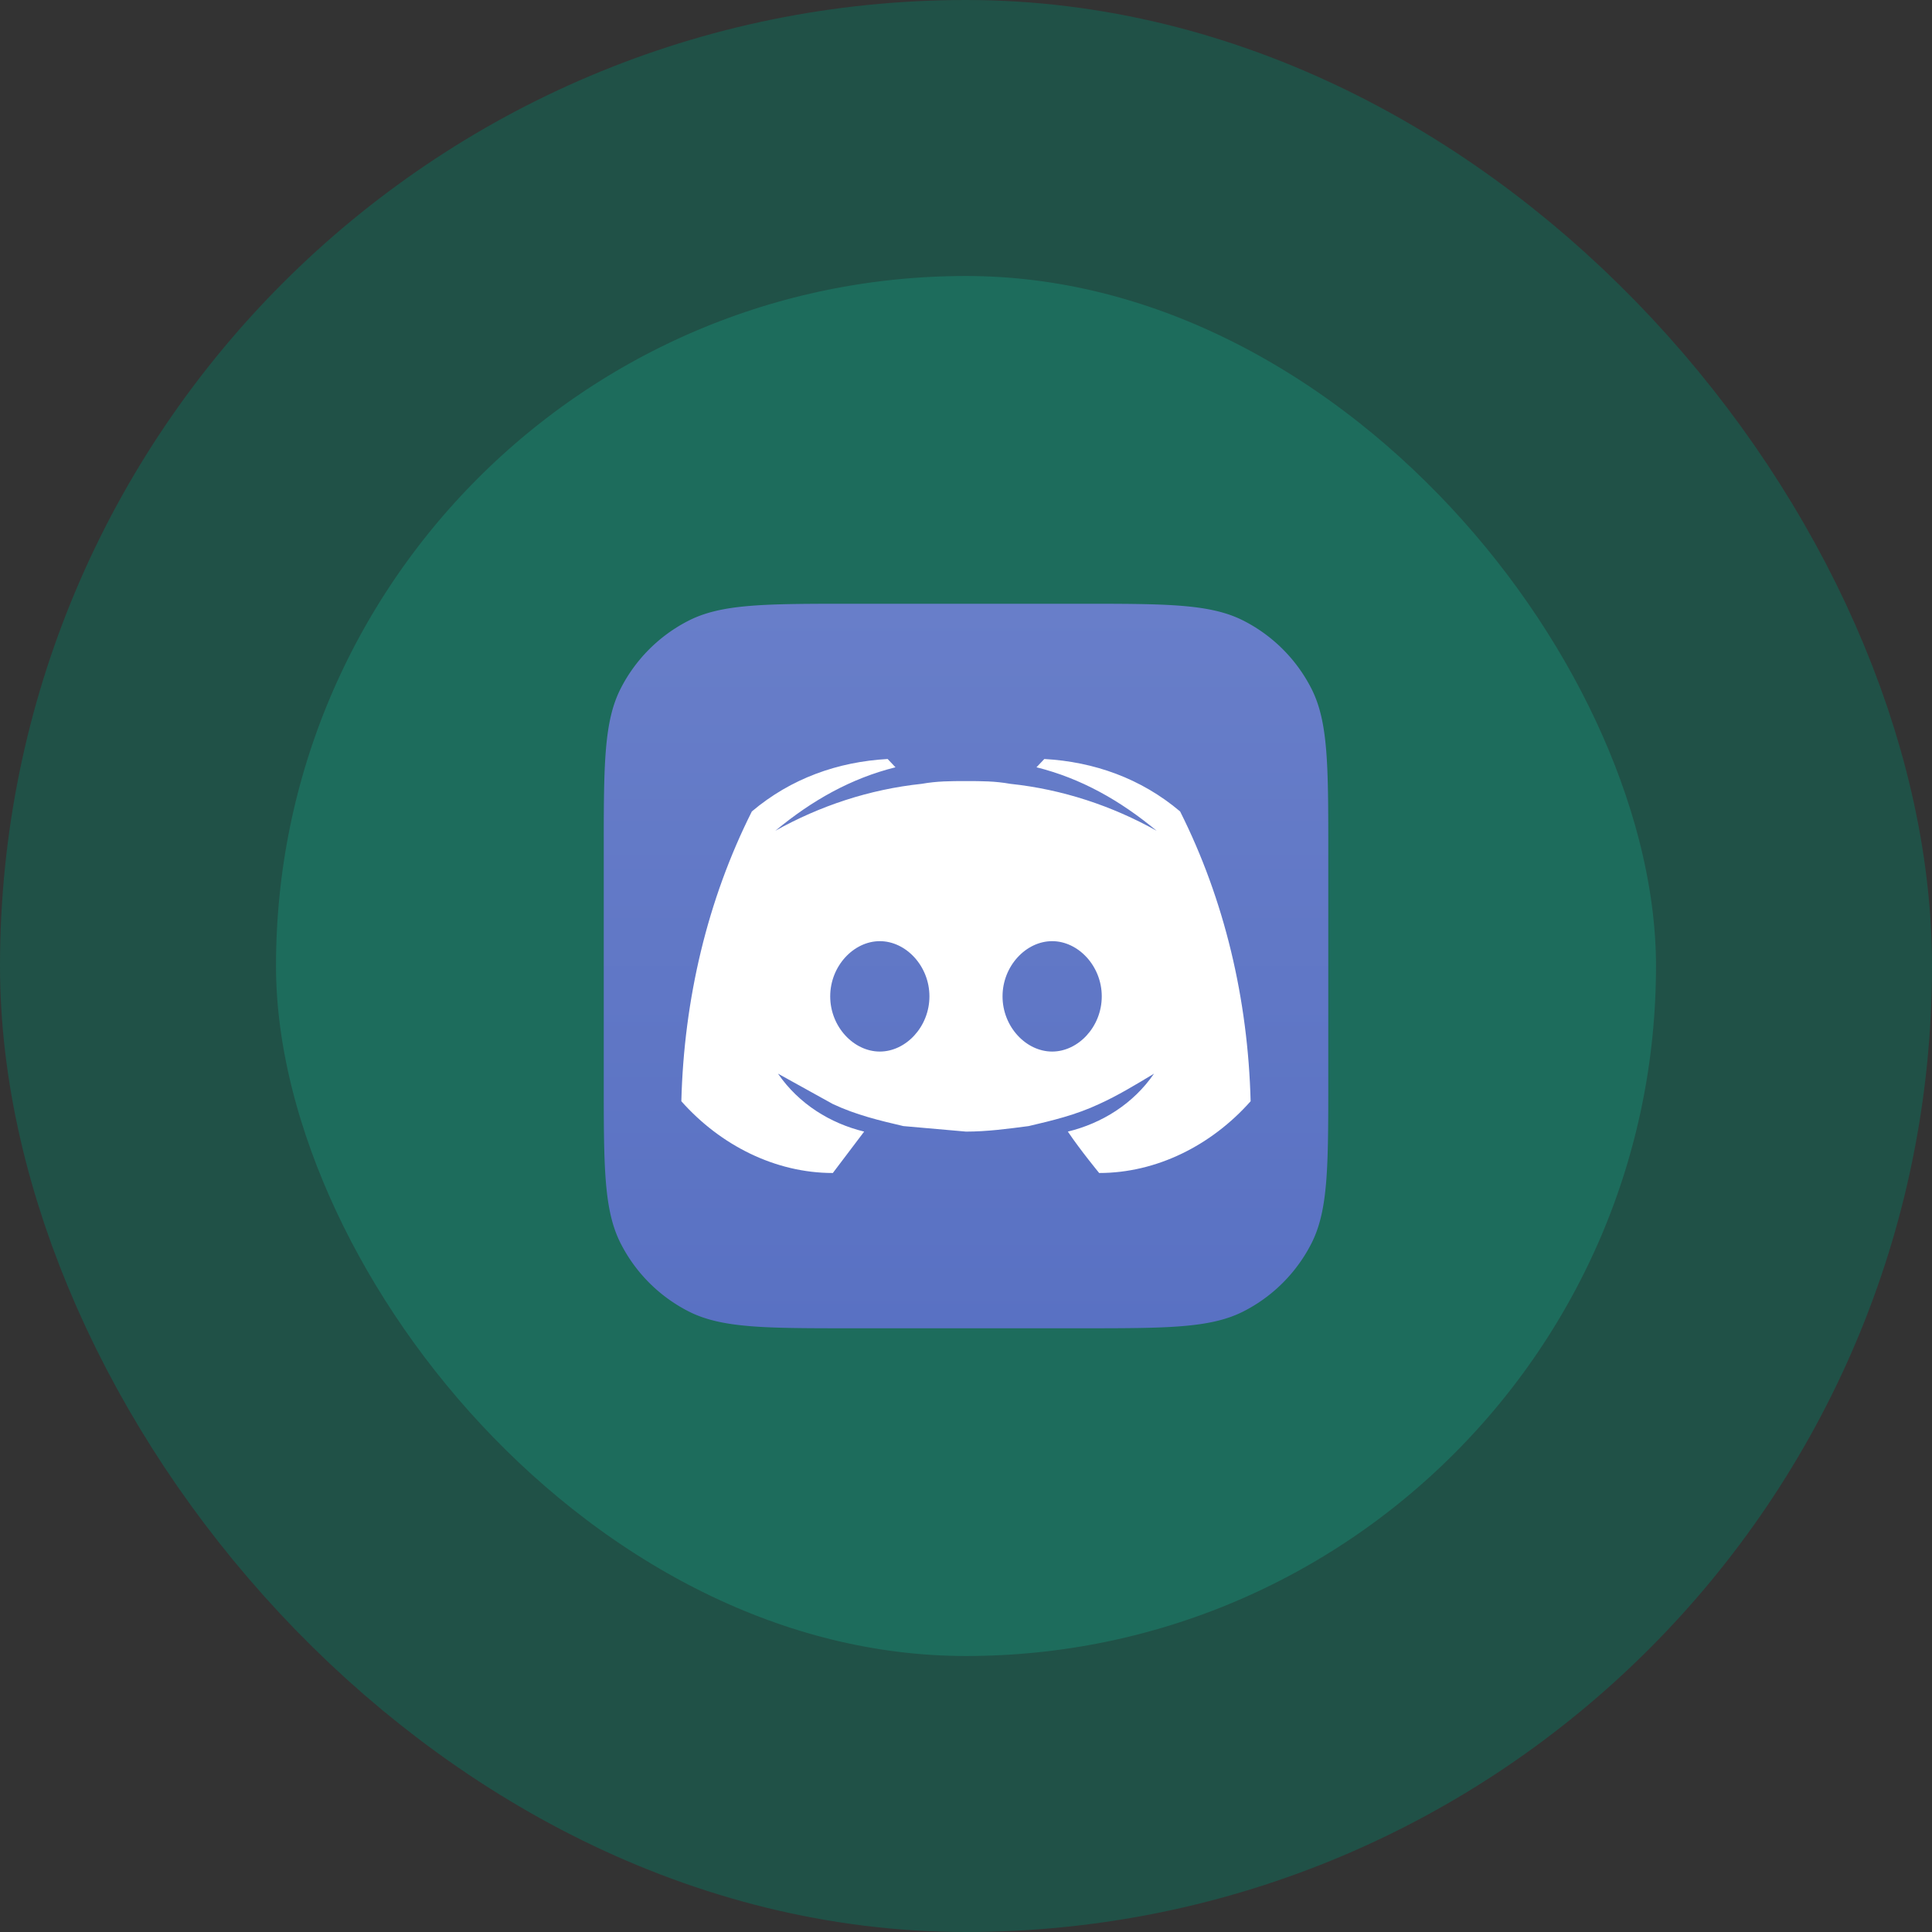 <svg xmlns="http://www.w3.org/2000/svg" width="56" height="56" fill="none" xmlns:v="https://vecta.io/nano"><rect width="100%" height="100%" fill="#333333" stroke="none"/><rect x="4" y="4" width="48" height="48" rx="24" fill="#1d6c5c"/><path d="M17.5 24.7c0-2.52 0-3.78.491-4.743a4.5 4.5 0 0 1 1.967-1.966c.963-.491 2.223-.491 4.743-.491h6.6c2.52 0 3.78 0 4.743.491a4.5 4.5 0 0 1 1.967 1.967c.49.963.49 2.223.49 4.743v6.6c0 2.52 0 3.78-.49 4.743a4.5 4.5 0 0 1-1.967 1.967c-.963.49-2.223.49-4.743.49h-6.6c-2.52 0-3.78 0-4.743-.49a4.5 4.5 0 0 1-1.966-1.967C17.5 35.08 17.5 33.82 17.5 31.3v-6.6z" fill="url(#A)"/><path d="M34.206 23.52c-1.135-.96-2.498-1.44-3.936-1.52l-.227.24c1.287.32 2.422.96 3.482 1.84-1.287-.72-2.725-1.2-4.238-1.36-.454-.08-.833-.08-1.287-.08s-.833 0-1.287.08c-1.514.16-2.952.64-4.239 1.36 1.06-.88 2.195-1.52 3.482-1.84l-.227-.24c-1.438.08-2.8.56-3.936 1.52-1.287 2.56-1.968 5.44-2.044 8.4C20.885 33.2 22.475 34 24.14 34l.908-1.2c-.984-.24-1.892-.8-2.498-1.68l1.589.88c.681.32 1.362.48 2.044.64L28 32.8c.605 0 1.211-.08 1.817-.16.681-.16 1.362-.32 2.044-.64.53-.24 1.06-.56 1.589-.88-.605.88-1.514 1.44-2.498 1.68.379.56.908 1.2.908 1.2 1.665 0 3.255-.8 4.39-2.08-.076-2.96-.757-5.84-2.044-8.4zm-8.704 6.96c-.757 0-1.438-.72-1.438-1.6s.681-1.6 1.438-1.6 1.438.72 1.438 1.6-.681 1.6-1.438 1.6zm4.995 0c-.757 0-1.438-.72-1.438-1.6s.681-1.6 1.438-1.6 1.438.72 1.438 1.6-.681 1.6-1.438 1.6z" fill="#fff"/><rect x="4" y="4" width="48" height="48" rx="24" stroke="#205147" stroke-width="8"/><defs><linearGradient id="A" x1="28" y1="17.5" x2="28" y2="38.5" gradientUnits="userSpaceOnUse"><stop stop-color="#687ec9"/><stop offset="1" stop-color="#5971c3"/></linearGradient></defs></svg>